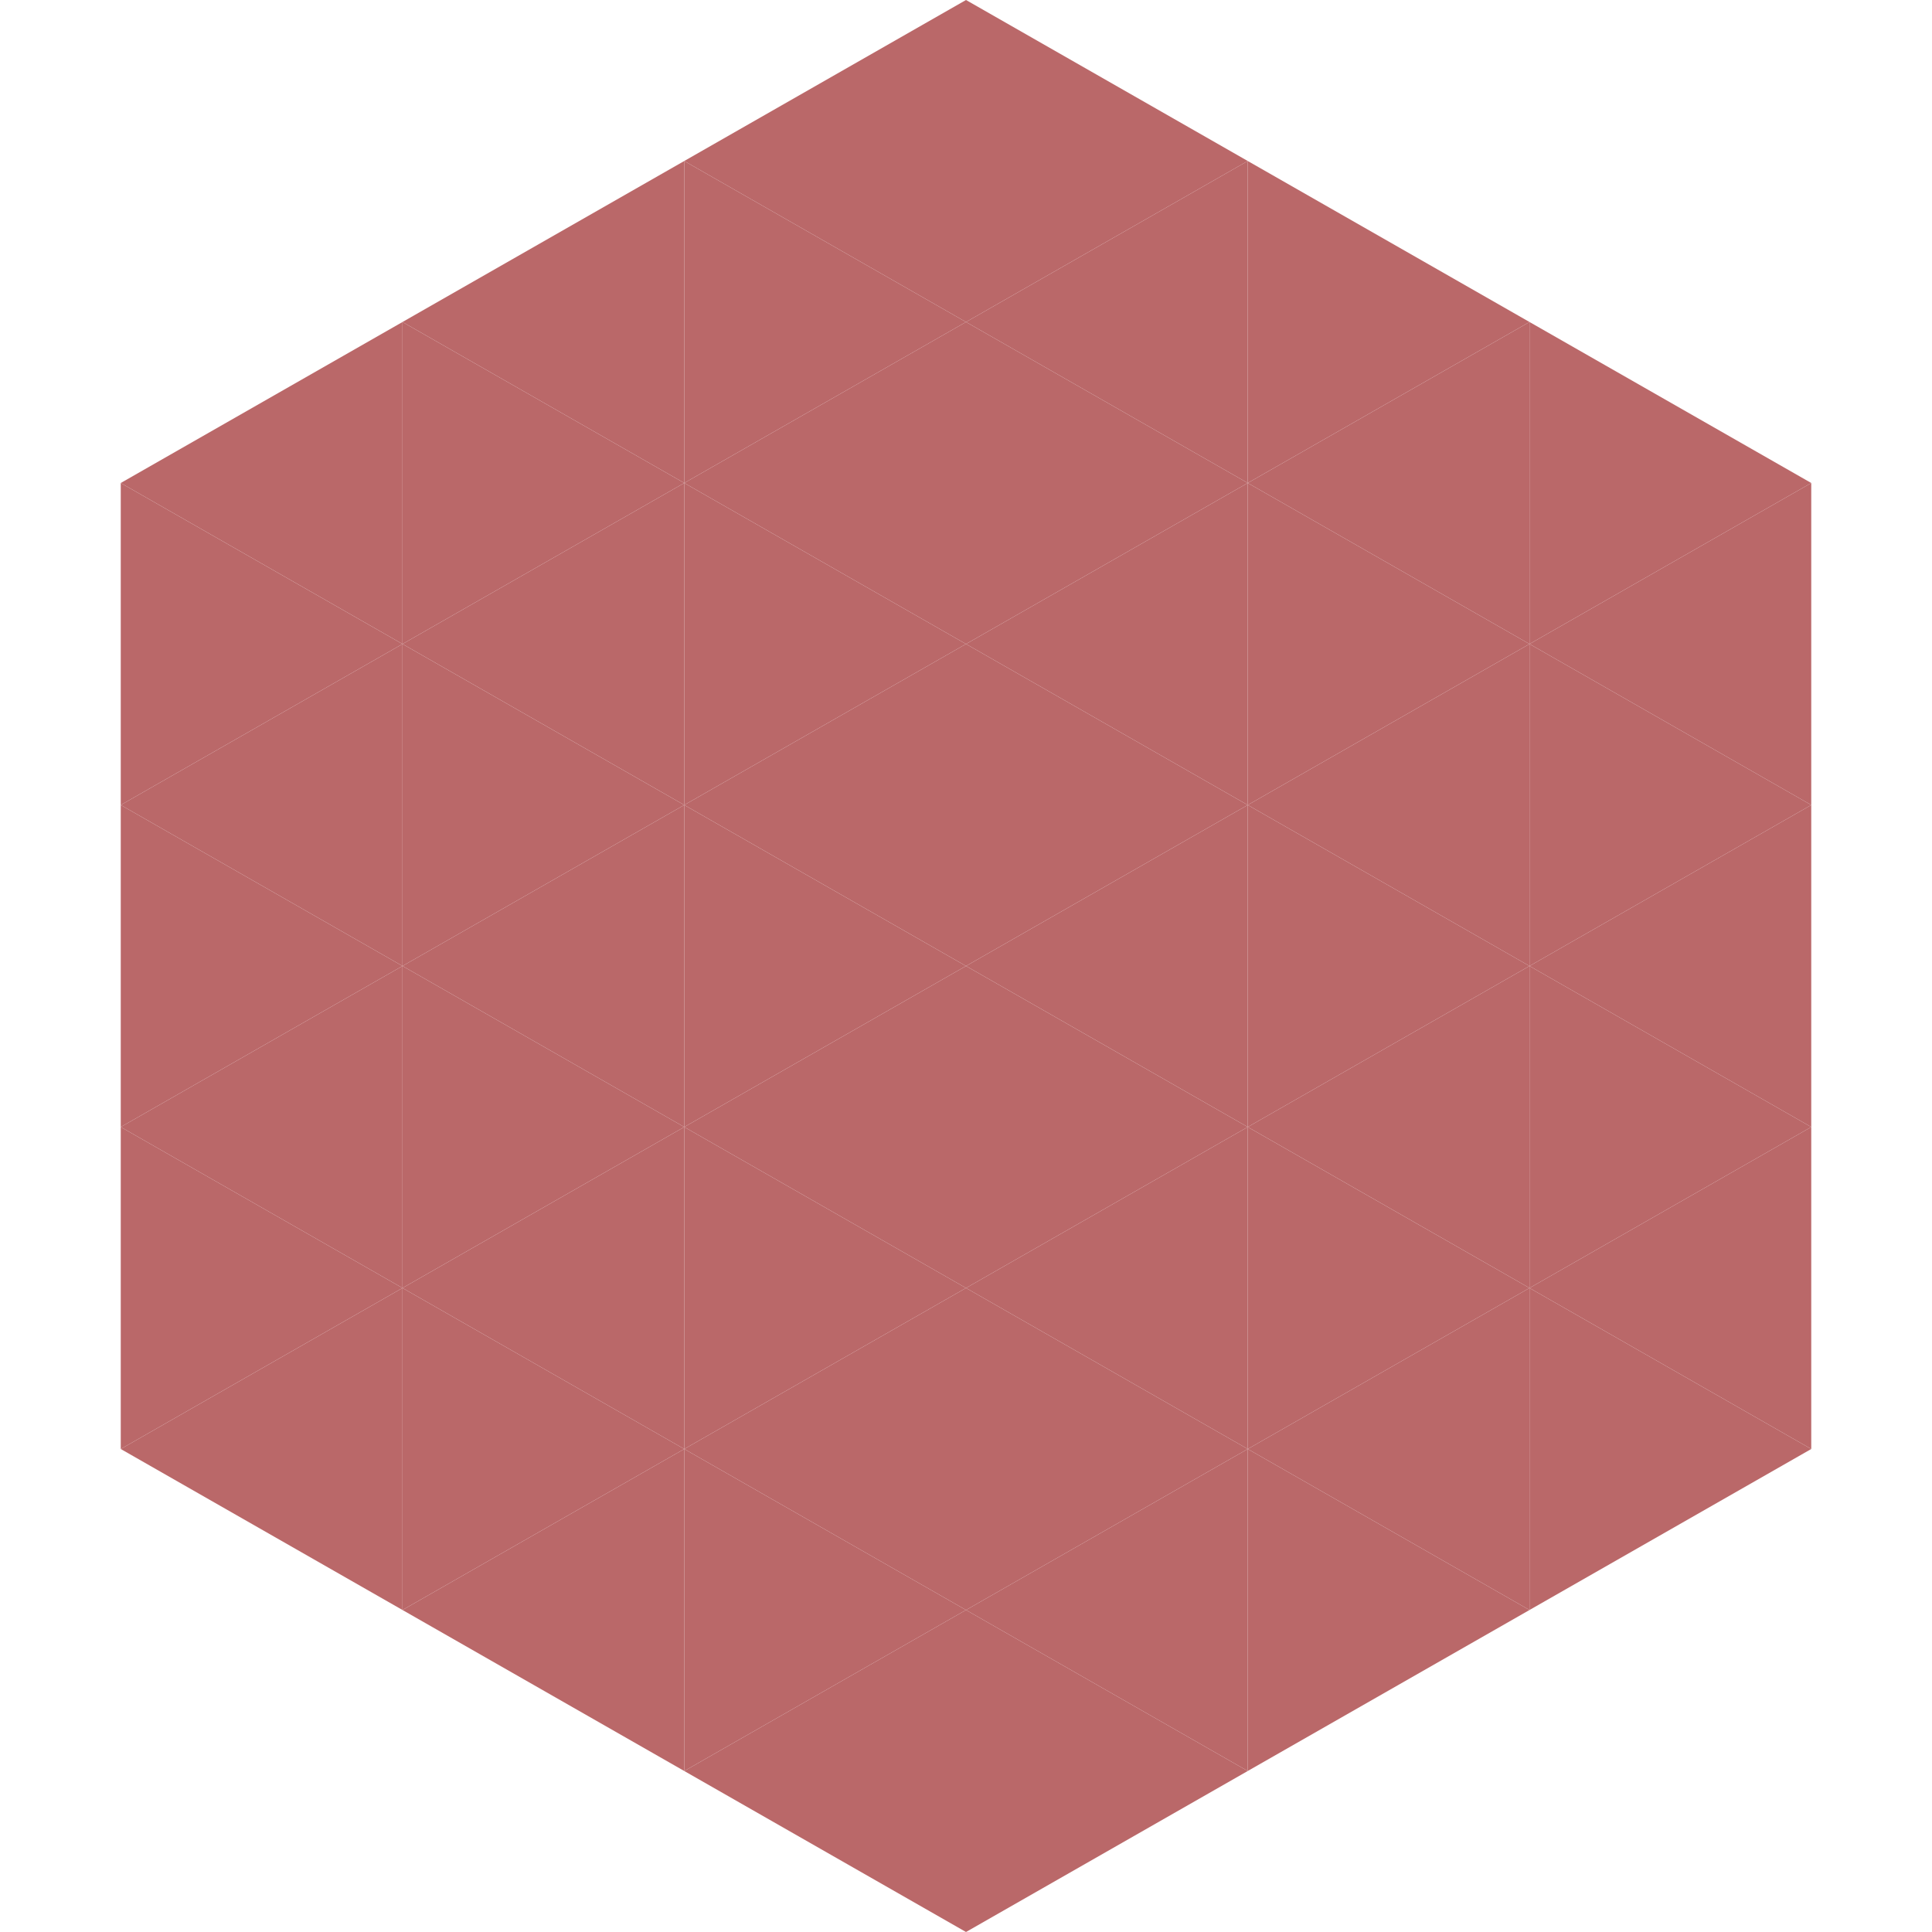 <?xml version="1.0"?>
<!-- Generated by SVGo -->
<svg width="240" height="240"
     xmlns="http://www.w3.org/2000/svg"
     xmlns:xlink="http://www.w3.org/1999/xlink">
<polygon points="50,40 15,60 50,80" style="fill:rgb(186,104,105)" />
<polygon points="190,40 225,60 190,80" style="fill:rgb(186,104,105)" />
<polygon points="15,60 50,80 15,100" style="fill:rgb(186,104,105)" />
<polygon points="225,60 190,80 225,100" style="fill:rgb(186,104,105)" />
<polygon points="50,80 15,100 50,120" style="fill:rgb(186,104,105)" />
<polygon points="190,80 225,100 190,120" style="fill:rgb(186,104,105)" />
<polygon points="15,100 50,120 15,140" style="fill:rgb(186,104,105)" />
<polygon points="225,100 190,120 225,140" style="fill:rgb(186,104,105)" />
<polygon points="50,120 15,140 50,160" style="fill:rgb(186,104,105)" />
<polygon points="190,120 225,140 190,160" style="fill:rgb(186,104,105)" />
<polygon points="15,140 50,160 15,180" style="fill:rgb(186,104,105)" />
<polygon points="225,140 190,160 225,180" style="fill:rgb(186,104,105)" />
<polygon points="50,160 15,180 50,200" style="fill:rgb(186,104,105)" />
<polygon points="190,160 225,180 190,200" style="fill:rgb(186,104,105)" />
<polygon points="15,180 50,200 15,220" style="fill:rgb(255,255,255); fill-opacity:0" />
<polygon points="225,180 190,200 225,220" style="fill:rgb(255,255,255); fill-opacity:0" />
<polygon points="50,0 85,20 50,40" style="fill:rgb(255,255,255); fill-opacity:0" />
<polygon points="190,0 155,20 190,40" style="fill:rgb(255,255,255); fill-opacity:0" />
<polygon points="85,20 50,40 85,60" style="fill:rgb(186,104,105)" />
<polygon points="155,20 190,40 155,60" style="fill:rgb(186,104,105)" />
<polygon points="50,40 85,60 50,80" style="fill:rgb(186,104,105)" />
<polygon points="190,40 155,60 190,80" style="fill:rgb(186,104,105)" />
<polygon points="85,60 50,80 85,100" style="fill:rgb(186,104,105)" />
<polygon points="155,60 190,80 155,100" style="fill:rgb(186,104,105)" />
<polygon points="50,80 85,100 50,120" style="fill:rgb(186,104,105)" />
<polygon points="190,80 155,100 190,120" style="fill:rgb(186,104,105)" />
<polygon points="85,100 50,120 85,140" style="fill:rgb(186,104,105)" />
<polygon points="155,100 190,120 155,140" style="fill:rgb(186,104,105)" />
<polygon points="50,120 85,140 50,160" style="fill:rgb(186,104,105)" />
<polygon points="190,120 155,140 190,160" style="fill:rgb(186,104,105)" />
<polygon points="85,140 50,160 85,180" style="fill:rgb(186,104,105)" />
<polygon points="155,140 190,160 155,180" style="fill:rgb(186,104,105)" />
<polygon points="50,160 85,180 50,200" style="fill:rgb(186,104,105)" />
<polygon points="190,160 155,180 190,200" style="fill:rgb(186,104,105)" />
<polygon points="85,180 50,200 85,220" style="fill:rgb(186,104,105)" />
<polygon points="155,180 190,200 155,220" style="fill:rgb(186,104,105)" />
<polygon points="120,0 85,20 120,40" style="fill:rgb(186,104,105)" />
<polygon points="120,0 155,20 120,40" style="fill:rgb(186,104,105)" />
<polygon points="85,20 120,40 85,60" style="fill:rgb(186,104,105)" />
<polygon points="155,20 120,40 155,60" style="fill:rgb(186,104,105)" />
<polygon points="120,40 85,60 120,80" style="fill:rgb(186,104,105)" />
<polygon points="120,40 155,60 120,80" style="fill:rgb(186,104,105)" />
<polygon points="85,60 120,80 85,100" style="fill:rgb(186,104,105)" />
<polygon points="155,60 120,80 155,100" style="fill:rgb(186,104,105)" />
<polygon points="120,80 85,100 120,120" style="fill:rgb(186,104,105)" />
<polygon points="120,80 155,100 120,120" style="fill:rgb(186,104,105)" />
<polygon points="85,100 120,120 85,140" style="fill:rgb(186,104,105)" />
<polygon points="155,100 120,120 155,140" style="fill:rgb(186,104,105)" />
<polygon points="120,120 85,140 120,160" style="fill:rgb(186,104,105)" />
<polygon points="120,120 155,140 120,160" style="fill:rgb(186,104,105)" />
<polygon points="85,140 120,160 85,180" style="fill:rgb(186,104,105)" />
<polygon points="155,140 120,160 155,180" style="fill:rgb(186,104,105)" />
<polygon points="120,160 85,180 120,200" style="fill:rgb(186,104,105)" />
<polygon points="120,160 155,180 120,200" style="fill:rgb(186,104,105)" />
<polygon points="85,180 120,200 85,220" style="fill:rgb(186,104,105)" />
<polygon points="155,180 120,200 155,220" style="fill:rgb(186,104,105)" />
<polygon points="120,200 85,220 120,240" style="fill:rgb(186,104,105)" />
<polygon points="120,200 155,220 120,240" style="fill:rgb(186,104,105)" />
<polygon points="85,220 120,240 85,260" style="fill:rgb(255,255,255); fill-opacity:0" />
<polygon points="155,220 120,240 155,260" style="fill:rgb(255,255,255); fill-opacity:0" />
</svg>
